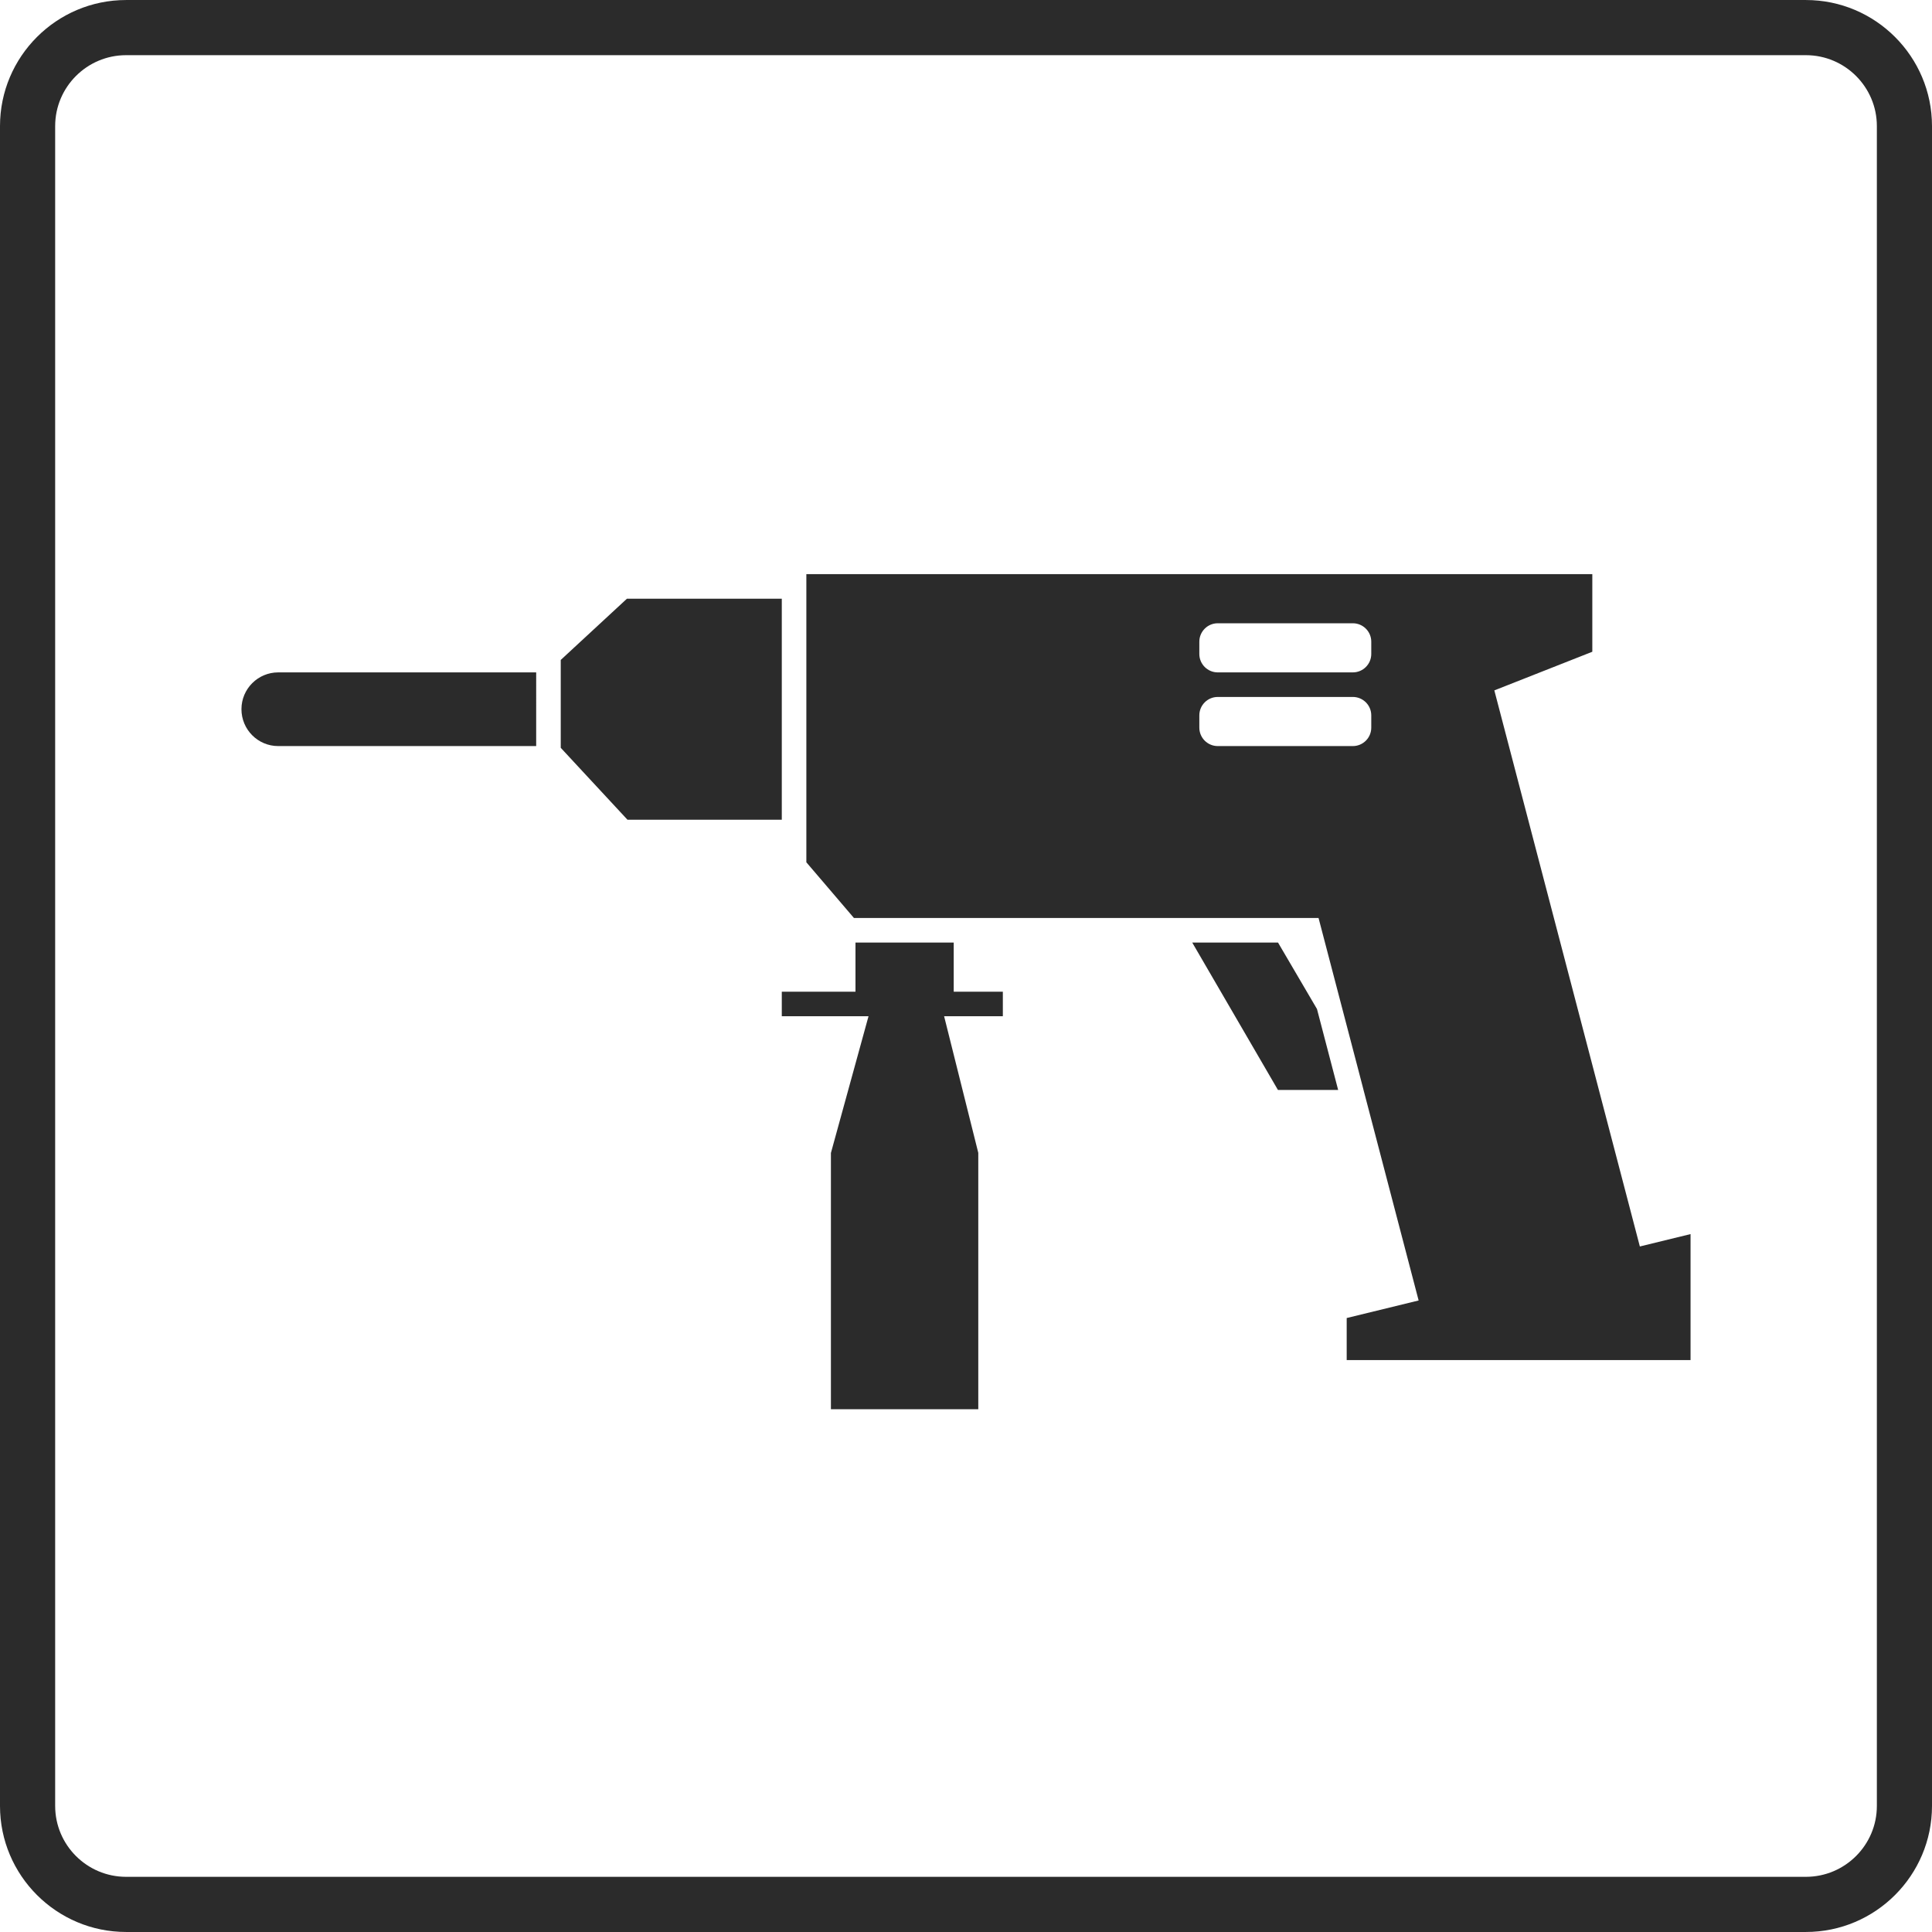 <?xml version="1.0" encoding="utf-8"?>
<!-- Generator: Adobe Illustrator 16.0.4, SVG Export Plug-In . SVG Version: 6.00 Build 0)  -->
<!DOCTYPE svg PUBLIC "-//W3C//DTD SVG 1.1//EN" "http://www.w3.org/Graphics/SVG/1.1/DTD/svg11.dtd">
<svg version="1.1" id="Layer_1" xmlns="http://www.w3.org/2000/svg" xmlns:xlink="http://www.w3.org/1999/xlink" x="0px" y="0px"
	 width="512px" height="512px" viewBox="0 0 512 512" enable-background="new 0 0 512 512" xml:space="preserve">
<g>
	<path fill="#2B2B2B" d="M478.583,511.995H33.417C14.985,511.995,0,497.007,0,478.593V33.415c0-18.422,14.985-33.41,33.417-33.41
		h445.166c18.432,0,33.417,14.988,33.417,33.41v445.178C512,497.007,497.015,511.995,478.583,511.995z M33.417,14.622
		c-10.364,0-18.798,8.431-18.798,18.793v445.178c0,10.362,8.434,18.785,18.798,18.785h445.166c10.364,0,18.804-8.423,18.804-18.785
		V33.415c0-10.362-8.438-18.793-18.804-18.793H33.417z"/>
	<path fill="#2B2B2B" d="M73.724,197.717h68.37V178.19h-68.37c-5.37,0-9.738,4.368-9.738,9.744
		C63.986,193.349,68.354,197.717,73.724,197.717z"/>
	<polygon fill="#2B2B2B" points="226.71,249.788 226.71,262.807 220.201,262.807 207.183,262.807 207.183,269.314 230.166,269.314 
		220.201,305.551 220.201,373.459 259.255,373.459 259.255,305.518 250.201,269.314 265.764,269.314 265.764,262.807 
		252.745,262.807 252.745,249.788 	"/>
	<polygon fill="#2B2B2B" points="354.623,288.843 349.013,267.395 338.689,249.788 315.954,249.788 338.663,288.843 	"/>
	<polygon fill="#2B2B2B" points="152.072,171.681 148.603,174.891 148.603,178.189 148.603,197.717 148.603,198.178 
		154.212,204.226 166.293,217.243 207.183,217.243 207.183,158.663 166.144,158.663 	"/>
	<path fill="#2B2B2B" d="M396.014,182.961l25.965-10.238v-20.568h-29.289h-13.019H233.219h-19.527v6.509v58.58v6.509v4.765
		l6.509,7.615l6.105,7.147h0.404h26.035h6.509h45.393h2.812h4.713h22.702h2.253h5.299h7.004l5.649,21.577l4.505,17.203l1.58,6.053
		l0.184,0.729l1.706,6.51l12.899,49.287l-19.064,4.652v11.148h91.125v-33.392l-13.434,3.281L396.014,182.961z M317.835,170.054
		c0-2.694,2.188-4.882,4.882-4.882h35.799c2.695,0,4.884,2.188,4.884,4.882v3.255c0,2.694-2.188,4.881-4.884,4.881h-35.799
		c-2.695,0-4.882-2.187-4.882-4.881V170.054z M322.717,197.717c-2.694,0-4.882-2.188-4.882-4.882v-3.255
		c0-2.694,2.188-4.881,4.882-4.881h35.799c2.695,0,4.883,2.187,4.883,4.881v3.255c0,2.694-2.188,4.882-4.883,4.882H322.717z"/>
</g>
</svg>
